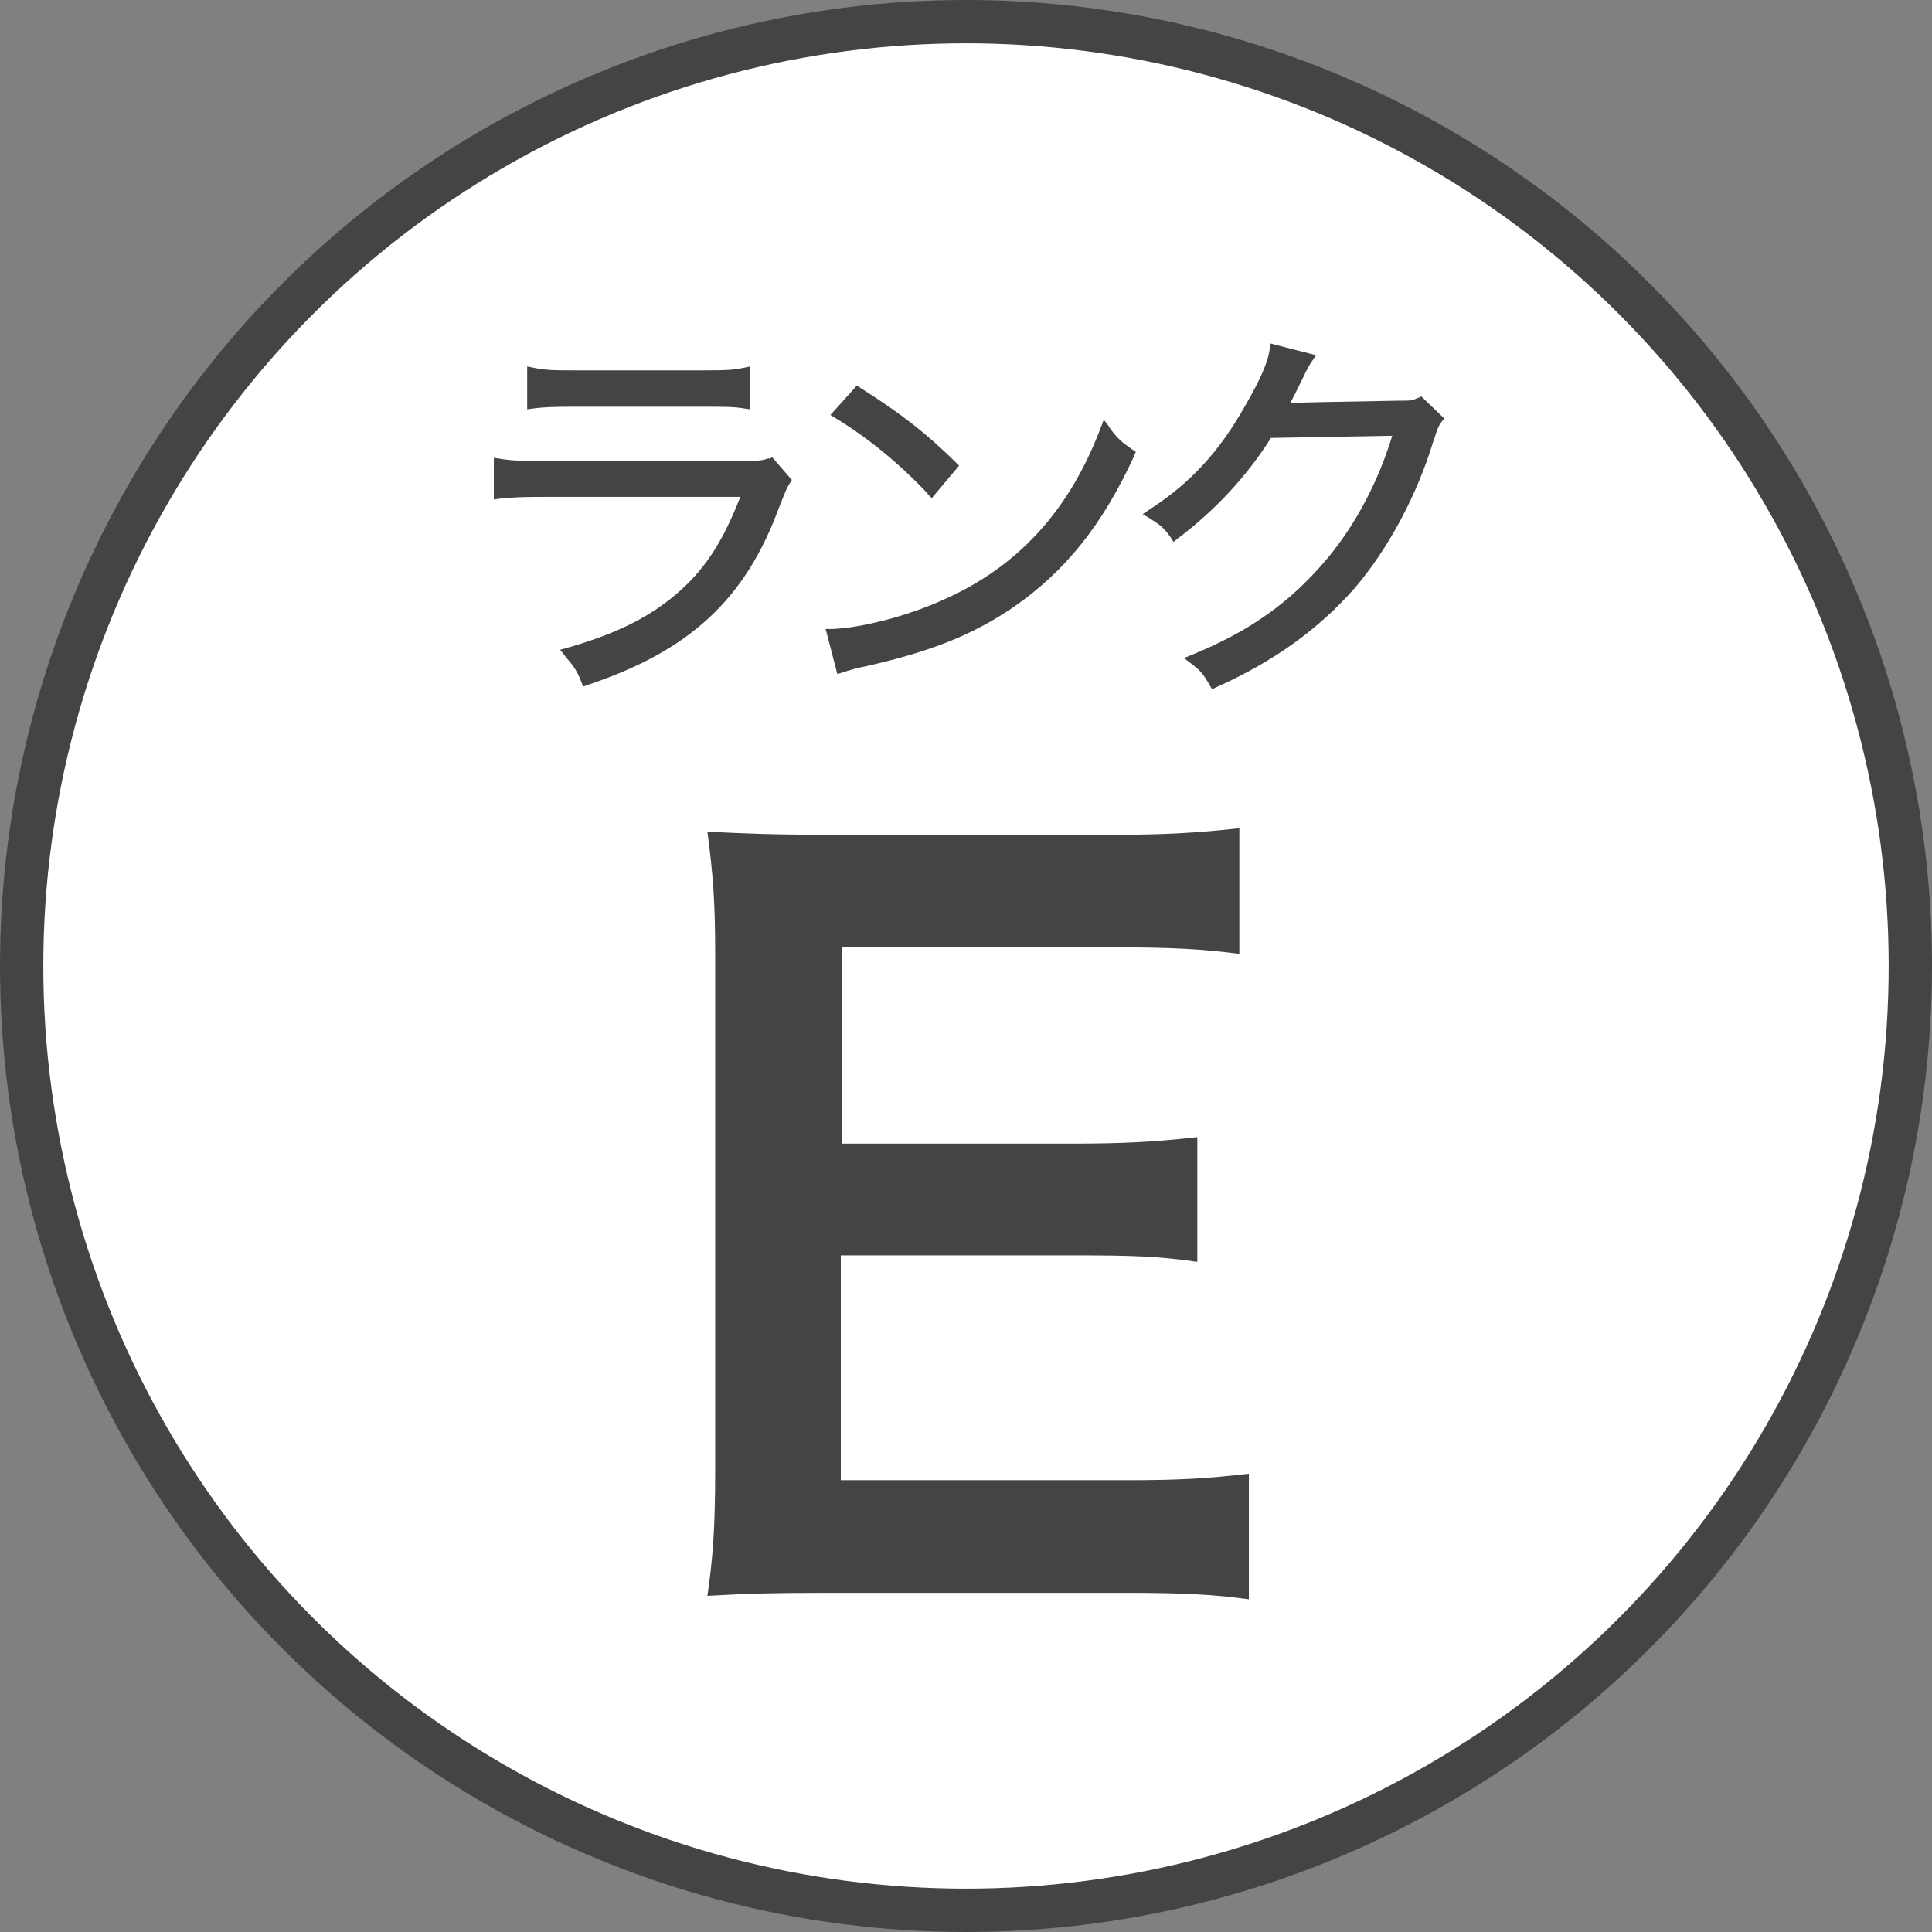 <?xml version="1.0" encoding="UTF-8"?><svg id="b" xmlns="http://www.w3.org/2000/svg" width="44.6" height="44.6" viewBox="0 0 44.6 44.6"><rect x="0" y="0" width="44.6" height="44.6" fill="#808080" stroke="none"/><g id="c"><g id="d"><g id="e"><circle cx="22.3" cy="22.3" r="21.8" style="fill:#fff; stroke:#444; stroke-miterlimit:10;"/></g></g><g><path d="m13.23,9.39h3.03c.48,0,.69,0,.92.04l.14.02v-.99l-.15.03c-.24.05-.4.06-.92.06h-3.01c-.51,0-.68-.01-.92-.06l-.15-.03v.99l.14-.02c.23-.03.44-.04.92-.04Z" style="fill:#444;"/><path d="m17.74,10.58c-.13.05-.22.06-.54.06h-4.62c-.54,0-.73,0-1.04-.05l-.14-.02v.96l.14-.02c.29-.03.53-.04,1.03-.04h4.52c-.39,1-.78,1.61-1.36,2.14-.66.6-1.44,1-2.62,1.34l-.18.05.12.15c.21.25.27.34.37.59l.04.11.11-.04c2.36-.79,3.64-1.98,4.42-4.11.16-.4.17-.43.24-.54l.05-.08-.45-.52-.08.03Z" style="fill:#444;"/><path d="m21.41,11.4l.1.1.63-.75-.08-.08c-.67-.66-1.24-1.11-2.19-1.71l-.09-.06-.61.68.13.08c.77.47,1.48,1.06,2.12,1.74Z" style="fill:#444;"/><path d="m25.62,9.87l-.14-.18-.08.21c-.72,1.89-1.9,3.18-3.61,3.94-.81.37-1.87.65-2.57.68h-.16s.27,1.04.27,1.04l.13-.04c.22-.07.29-.09.53-.14,1.51-.34,2.47-.73,3.4-1.36,1.2-.83,2.06-1.9,2.79-3.49l.04-.1-.09-.06c-.23-.16-.32-.23-.52-.5Z" style="fill:#444;"/><path d="m32.78,9.17l-.08.03c-.11.05-.12.05-.42.05-1.59.03-2.21.04-2.49.05.07-.13.15-.3.3-.6q.11-.24.19-.35l.1-.15-1.05-.27-.02.14c-.04.29-.21.68-.55,1.27-.61,1.09-1.28,1.81-2.22,2.42l-.16.11.17.1c.25.16.33.23.47.43l.07.11.1-.08c.86-.65,1.59-1.43,2.15-2.32l2.8-.05c-.32,1.05-.83,2.02-1.48,2.81-.85,1.02-1.79,1.69-3.13,2.24l-.2.08.17.13c.21.16.28.24.42.49l.06.1.11-.05c1.33-.6,2.34-1.33,3.18-2.28.78-.91,1.45-2.16,1.83-3.43l.02-.05q.08-.27.15-.35l.07-.09-.53-.51Z" style="fill:#444;"/></g><path d="m28.83,36.92c-.79-.11-1.5-.15-2.84-.15h-6.87c-1.32,0-1.91.02-2.79.07.13-.88.18-1.61.18-2.9v-11.9c0-1.14-.04-1.8-.18-2.84.88.04,1.45.07,2.79.07h6.65c1.1,0,1.83-.04,2.84-.15v2.9c-.84-.11-1.54-.15-2.84-.15h-6.34v4.53h5.35c1.14,0,1.89-.04,2.86-.15v2.88c-.9-.13-1.5-.15-2.86-.15h-5.37v5.19h6.6c1.23,0,1.87-.04,2.82-.15v2.93Z" style="fill:#444;"/></g></svg>